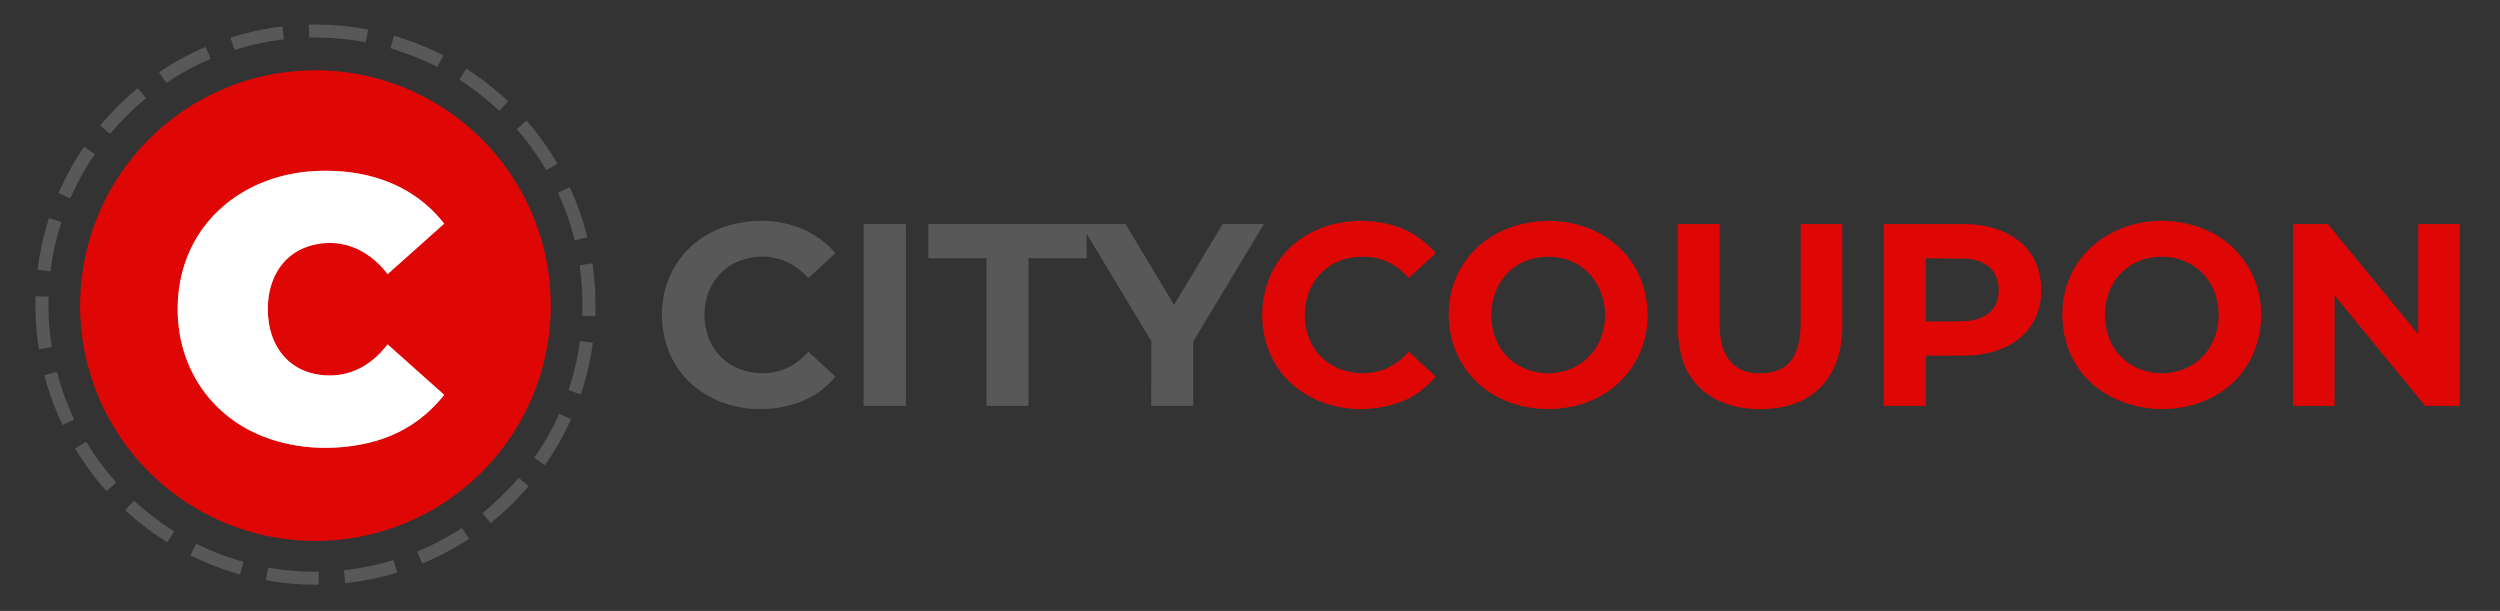 <svg xmlns="http://www.w3.org/2000/svg" viewBox="0.00 0.00 2926.00 715.00"><rect x="0.00" y="0.00" width="2926.00" height="715.00" fill="#333333" stroke="none"/><path stroke="#ef8383" stroke-width="2.00" fill="none" stroke-linecap="butt" d="  M 208.63 346.42  C 202.38 420.16 241.02 485.85 310.90 511.92  C 348.27 525.85 390.35 527.44 429.05 518.82  Q 484.22 506.53 519.30 462.87  A 0.96 0.96 0.0 0 0 519.20 461.55  L 454.07 403.41  A 0.57 0.57 0.0 0 0 453.24 403.49  C 432.22 431.11 401.96 445.13 367.17 437.33  C 336.91 430.55 318.61 406.38 314.49 376.51  C 308.67 334.27 327.04 292.98 372.74 285.46  C 405.42 280.08 433.50 294.81 453.27 320.32  A 0.62 0.62 0.0 0 0 454.18 320.40  L 519.40 262.16  Q 519.81 261.80 519.47 261.37  C 482.83 214.53 427.23 197.45 369.44 200.20  C 285.59 204.18 215.97 259.71 208.63 346.42"></path><path fill="#585858" d="  M 428.20 49.18  A 0.35 0.34 10.2 0 1 427.80 49.45  Q 395.39 43.28 362.39 44.06  Q 361.84 44.07 361.83 43.53  L 361.51 29.43  A 0.63 0.63 0.0 0 1 362.12 28.78  Q 396.62 28.16 430.53 34.48  A 0.44 0.44 0.0 0 1 430.88 34.99  L 428.20 49.18  Z"></path><path fill="#585858" d="  M 329.37 31.05  Q 329.89 30.74 330.43 31.36  A 0.83 0.79 -70.3 0 1 330.63 31.81  L 332.20 45.55  A 0.54 0.53 -7.5 0 1 331.73 46.15  Q 302.80 49.65 275.00 58.37  Q 274.43 58.55 274.25 57.98  L 269.95 44.57  Q 269.80 44.09 270.28 43.93  Q 299.01 34.91 328.91 31.21  Q 329.15 31.18 329.37 31.05  Z"></path><path fill="#585858" d="  M 461.01 42.47  A 0.65 0.65 0.0 0 1 461.82 42.02  Q 491.13 50.70 518.36 64.58  Q 518.89 64.85 518.61 65.38  L 512.23 77.79  Q 511.94 78.34 511.38 78.06  C 493.79 69.12 476.13 62.67 457.47 56.49  Q 457.00 56.33 457.14 55.85  L 461.01 42.47  Z"></path><path fill="#585858" d="  M 194.83 97.04  A 0.23 0.23 0.0 0 1 194.51 96.98  L 186.46 85.08  A 0.59 0.57 -34.4 0 1 186.62 84.28  Q 212.09 67.20 240.27 55.09  Q 240.69 54.91 240.87 55.33  L 246.38 68.28  A 0.65 0.65 0.0 0 1 246.04 69.12  Q 219.16 80.75 194.83 97.04  Z"></path><path fill="#585858" d="  M 545.41 80.95  Q 545.80 80.35 546.40 80.74  Q 572.15 97.42 594.50 118.43  A 0.29 0.29 0.0 0 1 594.51 118.84  L 584.63 129.31  Q 584.26 129.70 583.87 129.33  Q 562.64 109.34 538.14 93.51  Q 537.63 93.18 537.96 92.67  L 545.41 80.95  Z"></path><path fill="#df0606" d="  M 644.61 357.68  A 275.42 275.42 0.0 0 1 369.19 633.10  A 275.42 275.42 0.0 0 1 93.77 357.68  A 275.42 275.42 0.0 0 1 369.19 82.26  A 275.42 275.42 0.0 0 1 644.61 357.68  Z  M 208.63 346.42  C 202.38 420.16 241.02 485.85 310.90 511.92  C 348.27 525.85 390.35 527.44 429.05 518.82  Q 484.22 506.53 519.30 462.87  A 0.96 0.96 0.0 0 0 519.20 461.55  L 454.07 403.41  A 0.57 0.57 0.0 0 0 453.24 403.49  C 432.22 431.11 401.96 445.13 367.17 437.33  C 336.91 430.55 318.61 406.38 314.49 376.51  C 308.67 334.27 327.04 292.98 372.74 285.46  C 405.42 280.08 433.50 294.81 453.27 320.32  A 0.62 0.62 0.0 0 0 454.18 320.40  L 519.40 262.16  Q 519.81 261.80 519.47 261.37  C 482.83 214.53 427.23 197.45 369.44 200.20  C 285.59 204.18 215.97 259.71 208.63 346.42  Z"></path><path fill="#585858" d="  M 161.49 103.45  L 170.52 114.48  Q 170.86 114.89 170.45 115.22  Q 147.95 133.83 129.21 156.22  Q 128.86 156.64 128.45 156.29  L 118.05 147.67  Q 117.17 146.94 117.91 146.06  Q 137.48 122.78 160.92 103.40  Q 161.23 103.14 161.49 103.45  Z"></path><path fill="#585858" d="  M 616.06 141.25  A 0.21 0.21 0.0 0 1 616.36 141.27  Q 636.57 164.44 652.16 191.09  Q 652.41 191.52 651.99 191.77  L 639.71 198.96  A 0.43 0.42 -29.9 0 1 639.13 198.81  Q 624.28 173.59 605.11 151.48  A 0.57 0.56 -41.0 0 1 605.17 150.69  L 616.06 141.25  Z"></path><path fill="#585858" d="  M 110.52 179.96  Q 111.00 180.29 110.67 180.77  Q 94.33 204.83 82.62 231.47  A 0.71 0.70 23.5 0 1 81.69 231.83  L 68.97 226.32  Q 68.42 226.08 68.66 225.53  Q 80.95 197.54 98.08 172.24  A 0.63 0.63 0.0 0 1 98.95 172.07  L 110.52 179.96  Z"></path><path fill="#ffffff" d="  M 310.90 511.92  C 241.02 485.85 202.38 420.16 208.63 346.42  C 215.97 259.71 285.59 204.18 369.44 200.20  C 427.23 197.45 482.83 214.53 519.47 261.37  Q 519.81 261.80 519.40 262.16  L 454.18 320.40  A 0.62 0.62 0.0 0 1 453.27 320.32  C 433.50 294.81 405.42 280.08 372.74 285.46  C 327.04 292.98 308.67 334.27 314.49 376.51  C 318.61 406.38 336.91 430.55 367.17 437.33  C 401.96 445.13 432.22 431.11 453.24 403.49  A 0.57 0.57 0.0 0 1 454.07 403.41  L 519.20 461.55  A 0.96 0.96 0.0 0 1 519.30 462.87  Q 484.22 506.53 429.05 518.82  C 390.35 527.44 348.27 525.85 310.90 511.92  Z"></path><path fill="#585858" d="  M 673.23 281.17  A 0.60 0.59 -13.7 0 1 672.51 280.74  Q 665.40 252.44 653.26 225.92  A 0.53 0.52 -24.6 0 1 653.52 225.23  L 666.30 219.33  Q 666.82 219.09 667.07 219.61  Q 679.78 247.38 687.25 277.01  Q 687.41 277.66 686.76 277.82  L 673.23 281.17  Z"></path><path fill="#585858" d="  M 58.06 255.37  L 71.30 259.67  Q 71.85 259.85 71.67 260.40  Q 62.74 288.14 59.09 317.07  Q 59.02 317.64 58.45 317.57  L 44.49 315.83  Q 43.94 315.76 44.01 315.22  Q 47.86 284.91 57.19 255.82  Q 57.40 255.16 58.06 255.37  Z"></path><path fill="#585858" d="  M 930.82 472.42  C 865.82 493.25 790.07 462.43 776.77 390.24  C 765.72 330.34 800.31 275.41 860.35 261.95  C 901.05 252.83 945.12 261.36 974.41 292.59  Q 975.97 294.25 977.34 296.05  Q 977.67 296.48 977.28 296.85  L 946.55 325.05  Q 946.16 325.41 945.79 325.02  C 925.65 303.69 900.31 295.18 871.46 303.42  C 835.94 313.58 819.19 348.85 826.05 383.77  C 831.70 412.50 852.69 431.82 881.53 435.97  Q 919.44 441.43 945.83 412.01  Q 946.18 411.62 946.55 411.97  L 977.09 440.18  A 0.94 0.94 0.0 0 1 977.17 441.48  C 964.84 456.10 949.07 466.57 930.82 472.42  Z"></path><path fill="#df0606" d="  M 1679.73 296.98  L 1649.13 325.03  Q 1648.67 325.45 1648.26 324.98  Q 1621.74 295.20 1581.81 301.61  C 1541.77 308.03 1521.14 345.95 1528.69 384.10  C 1534.70 414.45 1558.42 434.13 1588.95 436.53  Q 1624.24 439.31 1648.41 411.97  Q 1648.74 411.60 1649.11 411.94  L 1679.88 440.38  Q 1680.24 440.72 1679.93 441.09  Q 1662.73 461.67 1639.75 470.24  C 1572.84 495.19 1491.97 464.53 1478.96 388.49  C 1473.77 358.16 1480.71 325.71 1499.32 301.57  C 1527.87 264.54 1577.35 252.14 1621.84 261.59  Q 1656.30 268.90 1679.80 295.66  A 0.95 0.94 48.3 0 1 1679.73 296.98  Z"></path><path fill="#df0606" d="  M 1695.88 376.57  C 1691.60 314.44 1734.59 267.60 1794.77 259.72  C 1858.27 251.41 1918.86 288.08 1927.44 354.32  C 1932.49 393.30 1917.14 431.66 1886.01 455.26  C 1855.29 478.55 1812.79 483.92 1776.26 473.99  C 1730.75 461.62 1699.15 423.94 1695.88 376.57  Z  M 1845.25 428.44  C 1898.60 398.46 1885.99 309.63 1821.99 301.15  C 1785.77 296.36 1754.21 317.18 1746.97 353.14  C 1743.09 372.46 1746.44 393.99 1757.97 410.26  C 1777.14 437.31 1816.68 444.49 1845.25 428.44  Z"></path><path fill="#df0606" d="  M 2643.20 395.86  C 2615.30 512.03 2429.60 504.66 2414.69 382.79  C 2403.51 291.39 2493.67 237.66 2574.01 265.98  C 2628.59 285.21 2656.55 340.26 2643.20 395.86  Z  M 2486.19 421.06  C 2509.84 441.66 2548.19 442.12 2572.40 422.48  C 2592.97 405.78 2600.48 377.92 2594.96 352.32  C 2587.31 316.86 2555.93 296.46 2520.56 301.10  C 2477.80 306.71 2456.62 346.75 2465.72 386.77  Q 2470.39 407.29 2486.19 421.06  Z"></path><rect fill="#585858" x="1010.75" y="262.25" width="49.50" height="212.74" rx="0.57"></rect><path fill="#585858" d="  M 1154.09 302.25  L 1086.91 302.26  A 0.41 0.41 0.0 0 1 1086.50 301.85  L 1086.50 262.66  A 0.41 0.41 0.0 0 1 1086.91 262.25  L 1317.08 262.25  A 0.41 0.41 0.0 0 1 1317.43 262.45  L 1373.76 356.19  A 0.41 0.41 0.0 0 0 1374.46 356.19  L 1430.82 262.45  A 0.41 0.41 0.0 0 1 1431.17 262.25  L 1478.53 262.25  A 0.41 0.41 0.0 0 1 1478.89 262.87  L 1396.56 399.75  A 0.41 0.41 0.0 0 0 1396.50 399.96  L 1396.51 474.59  A 0.41 0.41 0.0 0 1 1396.10 475.00  L 1347.79 475.00  A 0.41 0.41 0.0 0 1 1347.38 474.59  L 1347.51 399.41  A 0.41 0.41 0.0 0 0 1347.45 399.20  L 1272.52 274.69  A 0.41 0.41 0.0 0 0 1271.75 274.91  L 1271.84 301.85  A 0.41 0.41 0.0 0 1 1271.43 302.26  L 1204.16 302.24  A 0.41 0.41 0.0 0 0 1203.75 302.65  L 1203.75 474.59  A 0.41 0.41 0.0 0 1 1203.34 475.00  L 1154.91 475.00  A 0.41 0.41 0.0 0 1 1154.50 474.59  L 1154.50 302.66  A 0.41 0.41 0.0 0 0 1154.09 302.25  Z"></path><path fill="#df0606" d="  M 2075.46 477.99  C 2024.31 483.55 1975.69 463.06 1965.99 407.53  C 1964.31 397.88 1963.54 390.38 1963.53 380.03  Q 1963.45 321.39 1963.52 262.75  Q 1963.52 262.25 1964.02 262.25  L 2012.24 262.25  A 0.52 0.52 0.0 0 1 2012.76 262.77  Q 2012.74 321.89 2012.72 381.25  C 2012.71 417.85 2030.77 441.70 2070.08 436.12  C 2101.58 431.65 2107.45 404.06 2107.47 377.25  Q 2107.52 320.01 2107.50 262.76  Q 2107.50 262.25 2108.01 262.25  L 2155.74 262.25  A 0.49 0.49 0.0 0 1 2156.23 262.74  Q 2156.28 321.88 2156.29 381.25  C 2156.30 433.83 2129.54 472.10 2075.46 477.99  Z"></path><path fill="#df0606" d="  M 2299.48 262.28  C 2341.40 262.40 2382.90 282.56 2388.32 328.46  C 2394.26 378.72 2361.74 409.66 2313.90 415.38  Q 2307.57 416.13 2293.92 416.21  Q 2274.30 416.33 2254.76 416.22  Q 2254.00 416.21 2254.00 416.97  L 2254.00 474.50  A 0.50 0.50 0.0 0 1 2253.50 475.00  L 2205.25 475.00  A 0.50 0.50 0.0 0 1 2204.75 474.50  L 2204.75 262.77  Q 2204.75 262.29 2205.22 262.29  Q 2252.40 262.15 2299.48 262.28  Z  M 2339.20 341.10  C 2339.95 315.05 2321.75 302.79 2297.75 302.70  Q 2276.04 302.63 2254.49 302.25  A 0.49 0.48 -89.4 0 0 2254.00 302.74  L 2254.00 375.74  Q 2254.00 376.25 2254.51 376.25  Q 2275.98 376.34 2297.43 376.00  C 2319.59 375.65 2338.50 365.41 2339.20 341.10  Z"></path><path fill="#df0606" d="  M 2829.53 390.88  A 0.38 0.38 0.0 0 0 2830.26 390.74  L 2830.25 262.75  A 0.50 0.50 0.0 0 1 2830.75 262.25  L 2878.25 262.25  Q 2878.75 262.25 2878.75 262.75  L 2878.75 474.37  Q 2878.75 475.00 2878.13 475.00  L 2839.02 475.00  Q 2838.40 475.00 2838.01 474.52  L 2733.02 346.62  Q 2732.41 345.88 2732.41 346.84  L 2732.34 474.33  Q 2732.34 475.00 2731.67 475.00  L 2684.25 475.00  A 0.50 0.50 0.0 0 1 2683.75 474.50  L 2683.75 262.75  A 0.50 0.50 0.0 0 1 2684.25 262.25  L 2723.95 262.25  Q 2724.47 262.25 2724.80 262.66  Q 2776.43 325.70 2828.14 388.61  Q 2829.05 389.72 2829.53 390.88  Z"></path><path fill="#585858" d="  M 682.09 369.55  Q 681.51 369.52 681.54 368.95  Q 682.61 339.95 678.51 311.22  Q 678.39 310.36 679.25 310.23  L 692.95 308.23  Q 693.39 308.17 693.45 308.61  Q 697.90 338.87 696.70 369.43  Q 696.68 370.11 695.99 370.09  L 682.09 369.55  Z"></path><path fill="#585858" d="  M 56.26 347.25  Q 56.87 347.27 56.85 347.88  Q 55.92 376.99 60.47 405.75  Q 60.56 406.32 59.99 406.41  L 46.07 408.59  Q 45.56 408.67 45.48 408.16  Q 40.74 377.92 41.58 347.32  Q 41.60 346.67 42.24 346.70  L 56.26 347.25  Z"></path><path fill="#585858" d="  M 666.23 456.94  Q 665.39 456.65 665.67 455.81  Q 674.82 428.34 678.81 399.63  Q 678.89 399.04 679.48 399.12  L 693.26 400.98  A 0.67 0.67 0.0 0 1 693.83 401.74  Q 689.65 432.01 679.96 460.97  Q 679.76 461.59 679.14 461.38  L 666.23 456.94  Z"></path><path fill="#585858" d="  M 86.77 490.60  A 0.37 0.36 -25.5 0 1 86.59 491.09  L 73.81 497.13  Q 73.17 497.44 72.86 496.79  Q 59.84 469.20 52.08 439.69  Q 51.93 439.12 52.50 438.97  L 66.03 435.45  Q 66.63 435.29 66.79 435.89  Q 74.21 464.18 86.77 490.60  Z"></path><path fill="#585858" d="  M 625.72 536.05  A 0.54 0.53 35.4 0 1 625.59 535.31  Q 642.28 511.43 654.29 484.89  A 0.66 0.66 0.0 0 1 655.16 484.56  L 667.82 490.22  Q 668.39 490.48 668.13 491.05  Q 655.57 518.90 638.09 543.95  Q 637.72 544.47 637.20 544.11  L 625.72 536.05  Z"></path><path fill="#585858" d="  M 134.66 563.11  Q 135.16 563.68 135.66 564.36  Q 135.97 564.77 135.59 565.11  L 125.28 574.31  A 0.80 0.79 -41.2 0 1 124.16 574.24  Q 103.98 551.47 88.24 525.42  Q 87.89 524.84 88.48 524.49  L 100.50 517.27  A 0.43 0.43 0.0 0 1 101.09 517.42  Q 115.87 541.67 134.66 563.11  Z"></path><path fill="#585858" d="  M 573.73 611.79  L 565.04 600.95  Q 564.68 600.50 565.13 600.13  Q 587.60 581.83 606.58 559.93  Q 607.17 559.25 607.86 559.84  L 618.29 568.68  Q 618.73 569.05 618.36 569.48  Q 598.42 592.66 574.67 611.89  Q 574.15 612.30 573.73 611.79  Z"></path><path fill="#585858" d="  M 147.01 597.47  A 0.70 0.69 -47.3 0 1 146.98 596.48  L 156.47 586.26  A 0.49 0.49 0.0 0 1 157.16 586.23  Q 178.62 605.95 203.28 621.47  Q 203.88 621.85 203.50 622.45  L 196.06 634.30  A 0.52 0.51 31.9 0 1 195.36 634.46  Q 169.48 618.19 147.01 597.47  Z"></path><path fill="#585858" d="  M 494.53 659.48  Q 494.16 659.64 494.01 659.27  L 488.61 646.15  Q 488.38 645.59 488.93 645.36  Q 515.84 634.11 540.27 618.17  A 0.49 0.49 0.0 0 1 540.95 618.31  L 548.67 630.08  A 0.64 0.64 0.0 0 1 548.48 630.97  Q 522.80 647.68 494.53 659.48  Z"></path><path fill="#585858" d="  M 280.36 672.12  C 261.23 666.77 241.12 659.12 223.40 650.11  A 0.53 0.52 27.1 0 1 223.17 649.41  L 229.42 636.90  A 0.62 0.62 0.0 0 1 230.25 636.63  Q 256.35 649.53 284.36 657.45  A 0.61 0.61 0.0 0 1 284.78 658.20  L 281.03 671.74  Q 280.88 672.26 280.36 672.12  Z"></path><path fill="#585858" d="  M 404.98 682.41  Q 404.74 682.55 404.46 682.49  Q 404.03 682.41 403.98 681.97  L 402.52 667.97  Q 402.46 667.36 403.06 667.30  Q 432.05 664.12 459.96 655.73  A 0.50 0.50 0.0 0 1 460.59 656.07  L 464.70 669.51  A 0.61 0.61 0.0 0 1 464.30 670.27  Q 435.35 679.02 405.27 682.32  Q 405.12 682.34 404.98 682.41  Z"></path><path fill="#585858" d="  M 372.96 670.04  L 373.02 683.52  Q 373.02 684.26 372.28 684.27  Q 341.81 684.57 311.80 679.27  A 0.64 0.63 -80.0 0 1 311.29 678.53  L 313.76 664.76  Q 313.86 664.23 314.39 664.33  Q 342.97 669.32 372.00 669.10  Q 372.95 669.09 372.96 670.04  Z"></path></svg>